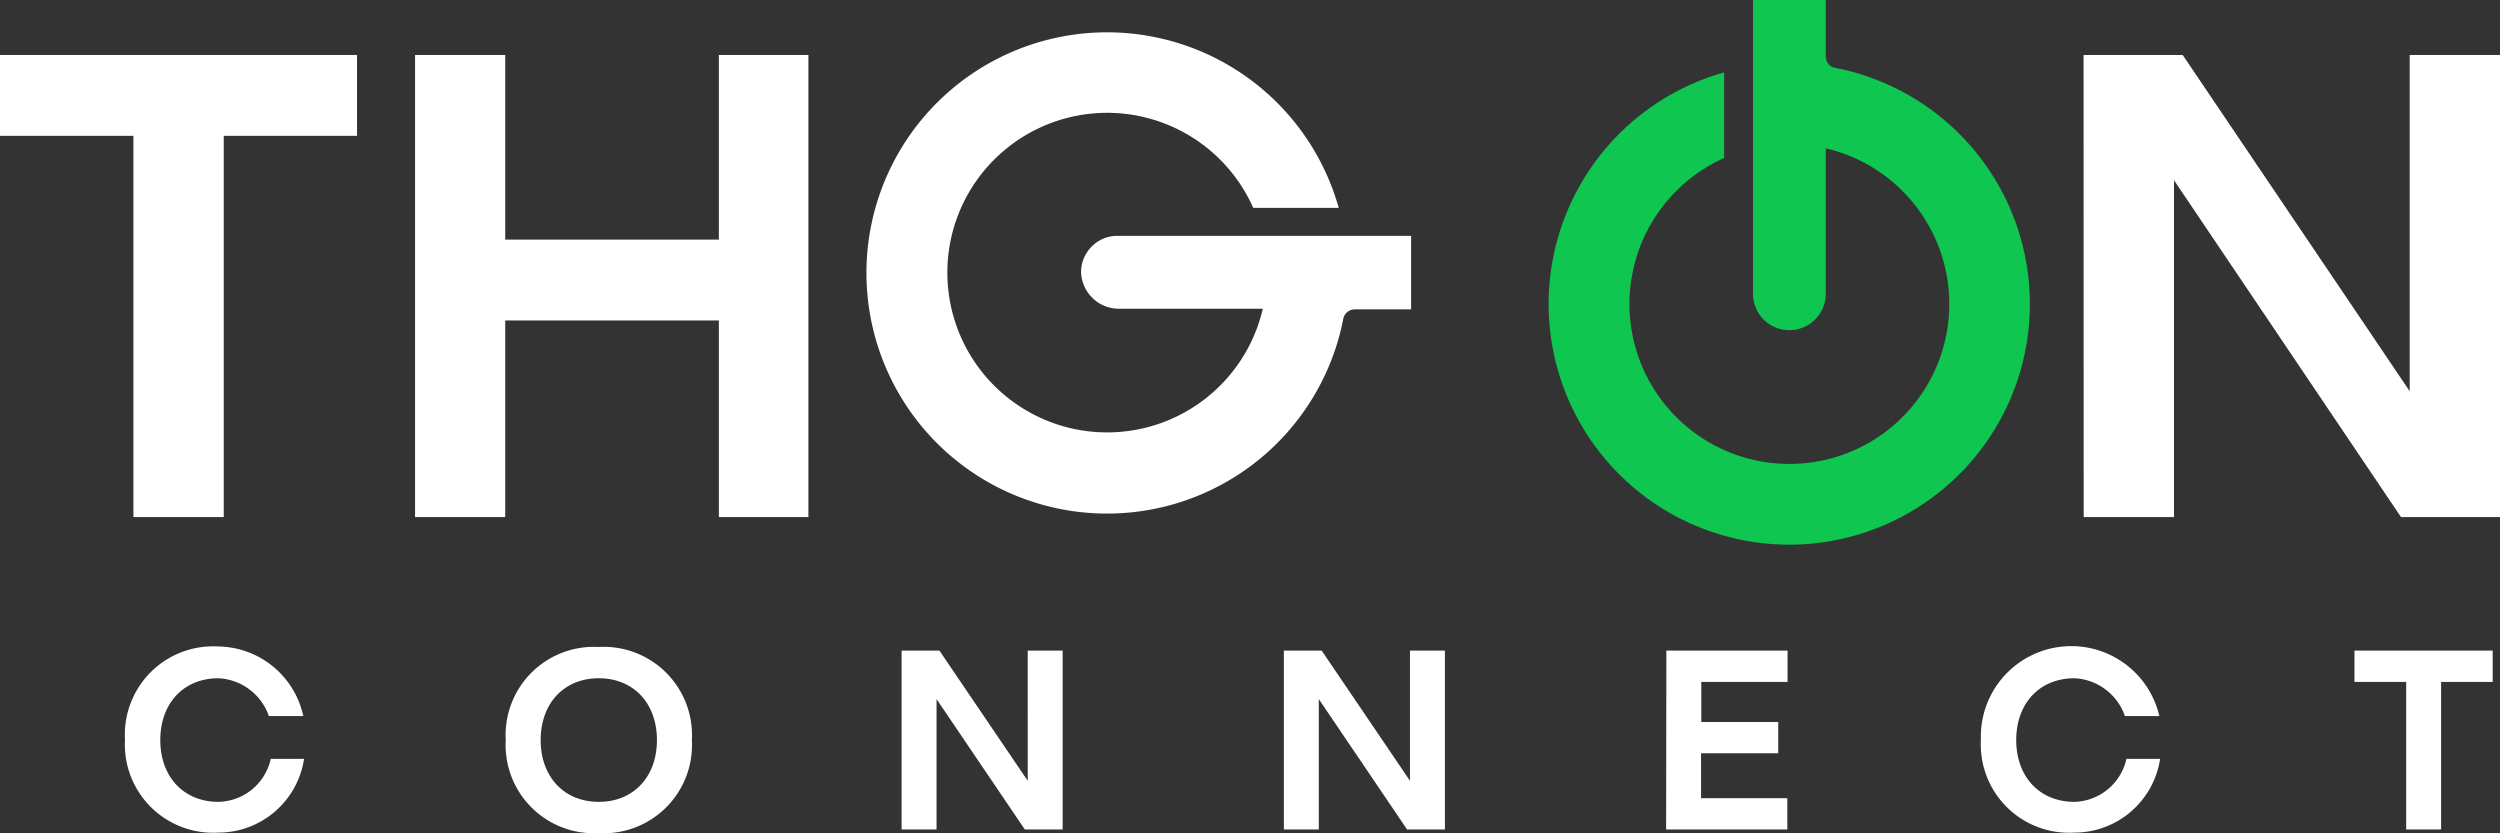 <svg xmlns="http://www.w3.org/2000/svg" viewBox="0 0 198.23 66.06"><rect x="0" y="0" width="198.23" height="66.06" fill="#333333" stroke="none"/><defs><style>.cls-1{fill:#fff;}.cls-2{fill:#0ec650;}</style></defs><title>logo-footer</title><g id="Camada_2" data-name="Camada 2"><g id="Estrutura"><path class="cls-1" d="M47.48,51.3a7,7,0,0,0-7.38,7.38,7,7,0,0,0,7.38,7.38,7,7,0,0,0,7.38-7.38A7,7,0,0,0,47.48,51.3Zm0,12.28c-2.77,0-4.61-2-4.61-4.9s1.84-4.9,4.61-4.9,4.61,2,4.61,4.9S50.25,63.58,47.48,63.58Zm-30.16,0c-2.77,0-4.61-2-4.61-4.9s1.84-4.9,4.61-4.9a4.46,4.46,0,0,1,4,3h2.73a7,7,0,0,0-6.76-5.52,7,7,0,0,0-7.38,7.38,7,7,0,0,0,7.38,7.38,6.88,6.88,0,0,0,6.82-5.85H21.47A4.34,4.34,0,0,1,17.32,63.58Zm64.17-1.67-7-10.32h-3V65.77h2.77V55.43l7,10.34h3V51.59H81.49Zm50.62,3.86h9.61V63.29h-6.84V59.73H141V57.25h-6.1V54.07h6.84V51.59h-9.61Zm54.58-14.18v2.48h4.1v11.7h2.77V54.07h4.09V51.59ZM111.8,61.91l-7-10.32h-3V65.77h2.77V55.43l7,10.34h3V51.59H111.8Zm52.69,1.67c-2.78,0-4.62-2-4.62-4.9s1.84-4.9,4.62-4.9a4.46,4.46,0,0,1,4,3h2.73a7.17,7.17,0,0,0-14.15,1.86,7,7,0,0,0,7.39,7.38,6.88,6.88,0,0,0,6.82-5.85h-2.67A4.35,4.35,0,0,1,164.49,63.58Z"></path><path class="cls-1" d="M10.58,10.77H0V4.36H28.31v6.41H17.74V41H10.58Z"></path><path class="cls-1" d="M32.91,4.36h7.15V19H57V4.36H64.1V41H57V25.41H40.06V41H32.91Z"></path><path class="cls-1" d="M165.21,4.36h7.86l18,26.66V4.36h7.16V41h-7.85l-18-26.71V41h-7.16Z"></path><path class="cls-1" d="M109.09,18.7H88.57a2.83,2.83,0,0,0-2,.84,2.9,2.9,0,0,0-.85,1.94,3,3,0,0,0,3,3h11.41a12.67,12.67,0,1,1-.76-8h6.78a19.08,19.08,0,1,0,.36,8.81.93.93,0,0,1,.9-.76h4.48V18.7Z"></path><path class="cls-2" d="M144.77,4.48V0H139V23.29a2.88,2.88,0,0,0,2.88,2.89h0a2.89,2.89,0,0,0,2.89-2.89V11.76a12.68,12.68,0,1,1-8.06.77V5.74a19.08,19.08,0,1,0,8.81-.36A.91.91,0,0,1,144.77,4.48Z"></path></g></g></svg>